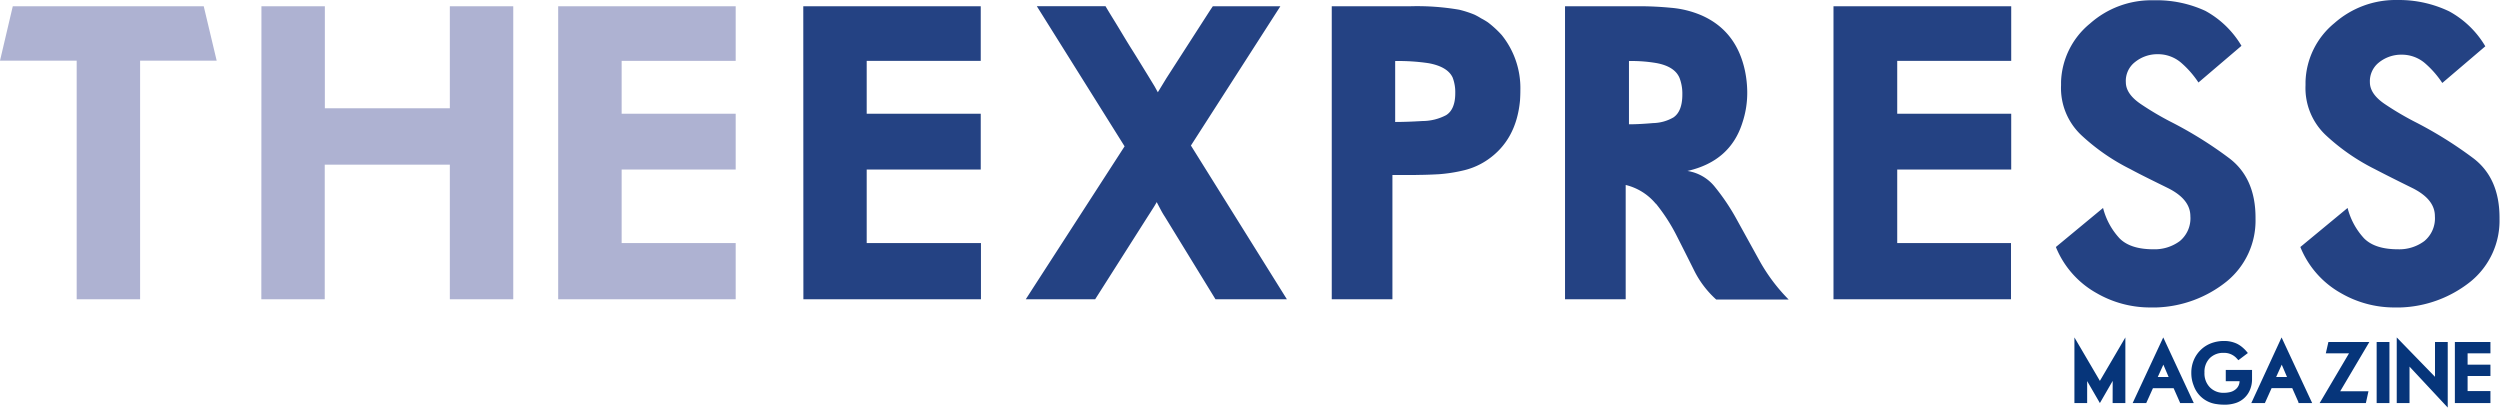 <svg xmlns="http://www.w3.org/2000/svg" viewBox="0 0 473.06 77.12"><defs><style>.cls-1{fill:#aeb2d2;}.cls-2{fill:#244283;}.cls-3{fill:#06357a;}</style></defs><g id="Layer_2" data-name="Layer 2"><g id="Layer_1-2" data-name="Layer 1"><path class="cls-1" d="M105.62,56.63h33.59V46H117.63V32.08h21.58V21.52H117.63v-10h21.58V1.18H105.62Zm-56.17,0h12V31.16H85.12V56.63h12V1.18h-12V20.49H61.47V1.18h-12ZM41,11.48,38.55,1.18H2.42L0,11.48H14.51V56.63h12V11.48Z"/><path class="cls-2" d="M435.28,46.74A17.52,17.52,0,0,0,443,55.49a20.14,20.14,0,0,0,10,2.69c.41,0,.81,0,1.2,0a22.36,22.36,0,0,0,13.34-4.94,14.85,14.85,0,0,0,5.43-11.82v-.22q0-7.45-4.91-11.22a76.39,76.39,0,0,0-11.25-7,56.32,56.32,0,0,1-5.46-3.23q-2.91-1.93-2.91-4.19a4.53,4.53,0,0,1,1.7-3.73,6.75,6.75,0,0,1,3.94-1.48h.23a6.7,6.7,0,0,1,4.53,1.59,18.15,18.15,0,0,1,3.3,3.76l8.14-6.94a17.84,17.84,0,0,0-6.85-6.62A22,22,0,0,0,454,0h-.46a17.49,17.49,0,0,0-11.83,4.39,14.88,14.88,0,0,0-5.45,11.08v.66a12.23,12.23,0,0,0,3.84,9.45A39.41,39.41,0,0,0,449.37,32q2.76,1.44,7.07,3.56c2.86,1.42,4.3,3.19,4.3,5.34a5.59,5.59,0,0,1-2,4.72,7.92,7.92,0,0,1-5,1.55q-4.38,0-6.43-2.1a13.27,13.27,0,0,1-3.09-5.72Zm-46.26,0a17.54,17.54,0,0,0,7.75,8.75,20.2,20.2,0,0,0,10.06,2.69c.41,0,.81,0,1.19,0a22.34,22.34,0,0,0,13.34-4.94,14.85,14.85,0,0,0,5.44-11.82v-.22q0-7.45-4.92-11.22a75.36,75.36,0,0,0-11.25-7,56.25,56.25,0,0,1-5.45-3.23c-1.94-1.29-2.92-2.69-2.92-4.19A4.51,4.51,0,0,1,404,11.74a6.73,6.73,0,0,1,3.94-1.48h.23a6.7,6.7,0,0,1,4.53,1.59,18.15,18.15,0,0,1,3.3,3.76l8.14-6.94a17.91,17.91,0,0,0-6.85-6.62,22,22,0,0,0-9.51-2h-.46a17.48,17.48,0,0,0-11.82,4.39A14.88,14.88,0,0,0,390,15.47v.66a12.23,12.23,0,0,0,3.84,9.45A39.2,39.2,0,0,0,403.11,32c1.84,1,4.2,2.15,7.06,3.56s4.3,3.19,4.3,5.34a5.59,5.59,0,0,1-2,4.72,8,8,0,0,1-5,1.55c-2.92,0-5.07-.7-6.43-2.1a13.27,13.27,0,0,1-3.09-5.72Zm-42.08,9.89h33.59V46H359V32.08h21.57V21.52H359v-10h21.57V1.18H346.94Zm-38.7-45.08a27.63,27.63,0,0,1,5.34.41c2.22.44,3.63,1.37,4.22,2.77a8.28,8.28,0,0,1,.54,3.14q0,3.21-1.69,4.35a8,8,0,0,1-3.84,1.07c-1.74.15-3.26.23-4.57.23Zm5.11,27a33.9,33.9,0,0,1,3.82,5.87q1.66,3.26,3.32,6.59a18.39,18.39,0,0,0,4.26,5.67h13.71a33.48,33.48,0,0,1-5.57-7.44l-4.22-7.64a40.66,40.66,0,0,0-4.13-6.18,8.24,8.24,0,0,0-5.24-3.07q8.1-1.84,10.4-9.12a17.8,17.8,0,0,0,.92-5.72,20.36,20.36,0,0,0-.42-4.06Q328.6,5.84,322,2.92a18.48,18.48,0,0,0-5.74-1.44q-3.09-.3-6.12-.3h-14V56.63h11.48V35a10.63,10.63,0,0,1,5.68,3.54M264,11.55a38.52,38.52,0,0,1,6.34.41q3.57.66,4.53,2.7a7.74,7.74,0,0,1,.5,3c0,2-.58,3.42-1.73,4.13a9.65,9.65,0,0,1-4.45,1.11q-3,.18-5.19.18Zm3.9,21.55c1.55,0,3-.06,4.32-.13a29,29,0,0,0,4.93-.78,13.4,13.4,0,0,0,4.4-2q5.37-3.73,6.07-11.15c.05-.69.07-1.36.07-2a16,16,0,0,0-3.53-10.41,19.25,19.25,0,0,0-2.61-2.4,13.09,13.09,0,0,0-1.29-.76A12.33,12.33,0,0,0,279,2.77a20,20,0,0,0-2.88-.93A47,47,0,0,0,267,1.18H252V56.63h11.48V33.11h4.47M194.1,56.63h13.13l10-15.73c.18-.27.46-.71.85-1.33.3-.46.57-.91.8-1.33.23.45.48.92.75,1.43s.53.95.79,1.34L230,56.63h13.51L225.35,27.54,242.28,1.18H229.5l-.5.74L220.71,14.8l-1.62,2.66-.61-1.11-1.36-2.23c-.89-1.44-1.87-3.06-3-4.85s-2.12-3.5-3.11-5.1-1.59-2.6-1.82-3h-13L212.8,27.69,195.6,54.3Zm-42.08,0h33.6V46H164V32.08h21.58V21.52H164v-10h21.58V1.18H152Z"/><path class="cls-3" d="M464.52,76.27h6.73V74h-4.32V71.15h4.32V69h-4.32V66.86h4.32V64.71h-6.73Zm-11,0h2.42v-6.9l7.23,7.75V64.71h-2.41V71.3l-7.24-7.45Zm-3.8,0h2.42V64.71h-2.42Zm-10.79,0h8.75l.49-2.23h-5.35l5.52-9.33h-7.75l-.49,2.15h4.39l-5.27,8.93ZM431.76,69l1,2.34h-2.06Zm3.18,7.27h2.58l-5.79-12.42L426,76.27h2.57l1.27-2.82h3.91l1.16,2.62ZM421.17,70v2.13h2.61A2,2,0,0,1,423,73.7a2.54,2.54,0,0,1-1,.49,5.21,5.21,0,0,1-1.18.14,3.56,3.56,0,0,1-2.68-1.06,3.76,3.76,0,0,1-1-2.78,3.66,3.66,0,0,1,1-2.72,3.59,3.59,0,0,1,2.67-1,3.17,3.17,0,0,1,2,.65,2.8,2.8,0,0,1,.39.35c.11.11.22.24.35.39l1.8-1.36c-.19-.23-.36-.43-.52-.6a6.54,6.54,0,0,0-.59-.54,5,5,0,0,0-1-.64,5.68,5.68,0,0,0-2.39-.5h0a6.91,6.91,0,0,0-2.44.43,5.79,5.79,0,0,0-3.3,3.21,6.08,6.08,0,0,0-.46,2.38v0a6.32,6.32,0,0,0,.44,2.4,5.29,5.29,0,0,0,4.4,3.53,8,8,0,0,0,1.32.1h.5a6.72,6.72,0,0,0,1.74-.31,4.35,4.35,0,0,0,2.77-2.68,5.09,5.09,0,0,0,.32-1.74V70Zm-11.81-1,1,2.34h-2.06Zm3.18,7.27h2.58l-5.78-12.42-5.79,12.42h2.57l1.27-2.82h3.91l1.16,2.62Zm-12.78,0h2.41V63.85l-4.82,8.22-4.82-8.22V76.27h2.41V72.11l2.41,4.16,2.42-4.2Z"/></g></g></svg>